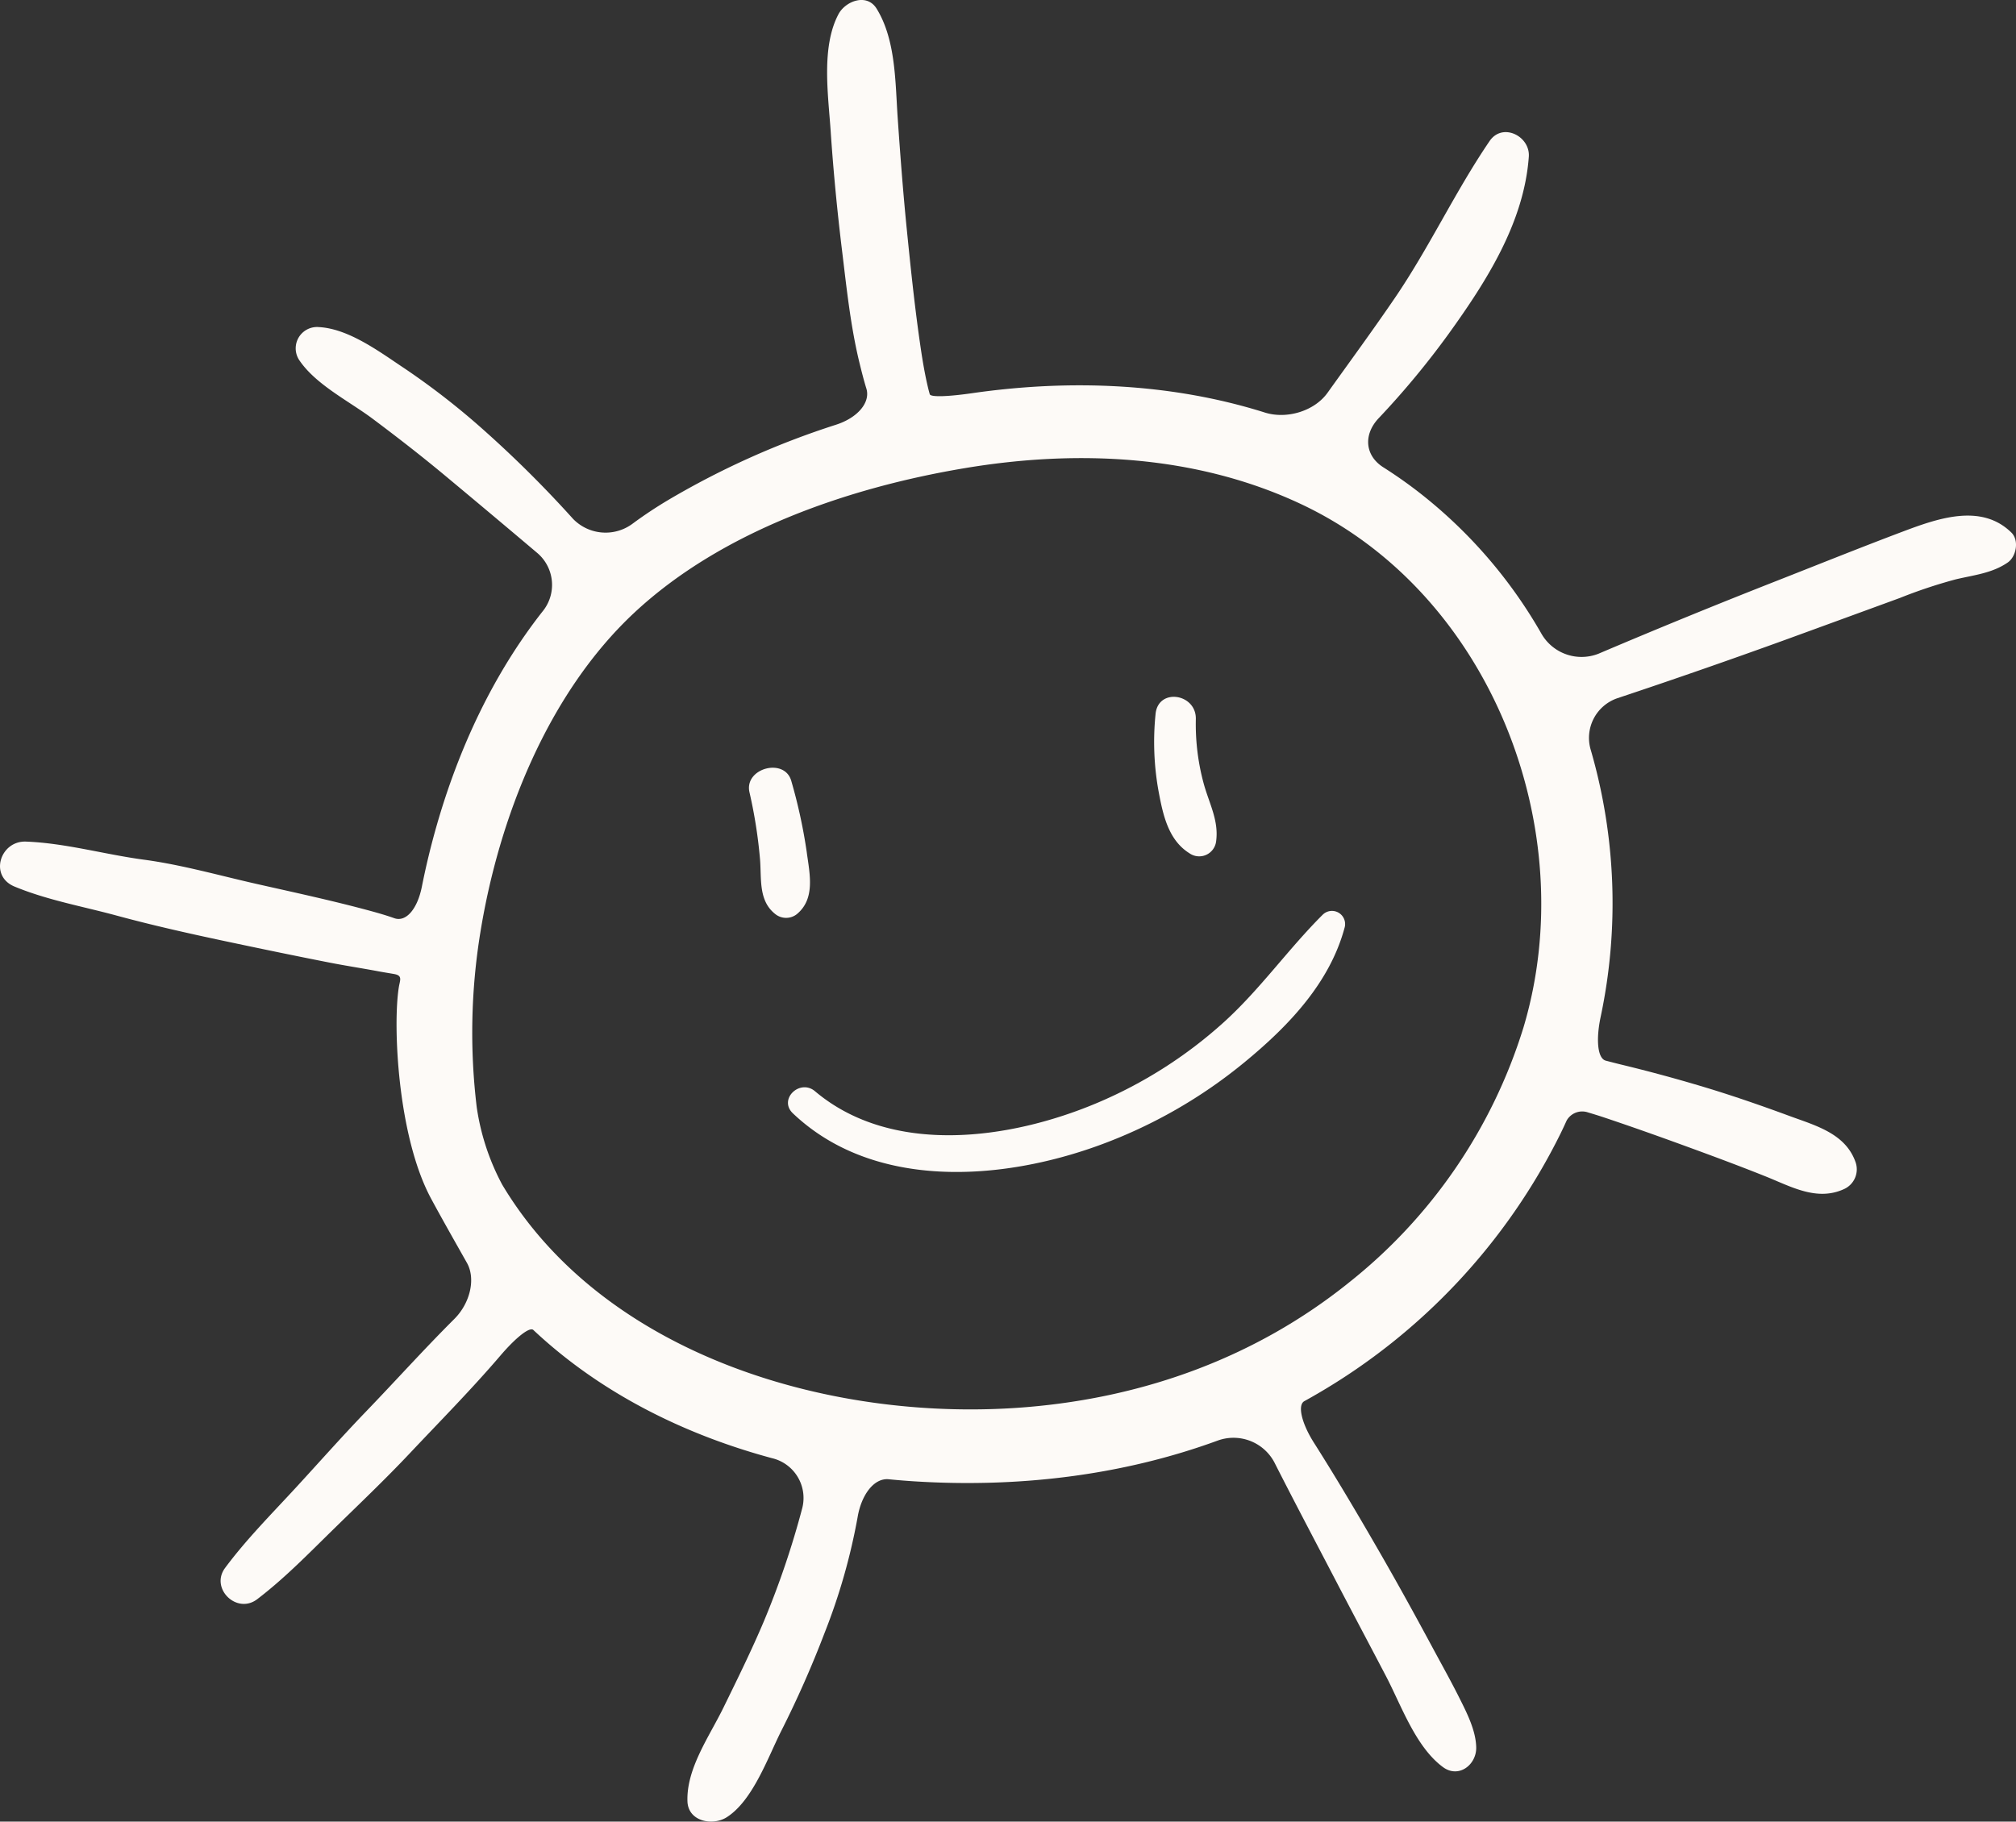 <svg xmlns="http://www.w3.org/2000/svg" xmlns:xlink="http://www.w3.org/1999/xlink" id="Group_777" data-name="Group 777" width="391.883" height="354.191" viewBox="0 0 391.883 354.191"><rect x="0" y="0" width="391.883" height="354.191" fill="#333333" stroke="none"/><defs><clipPath id="clip-path"><rect id="Rectangle_144" data-name="Rectangle 144" width="391.883" height="354.191" fill="#fdfaf7"></rect></clipPath></defs><g id="Group_624" data-name="Group 624" clip-path="url(#clip-path)"><path id="Path_1305" data-name="Path 1305" d="M369.643,103.445c-8.047,3.038-16.031,6.253-24.038,9.4q-17.559,6.893-34.887,14.265a8.992,8.992,0,0,1-11.12-3.957,93.582,93.582,0,0,0-24.518-28q-3.024-2.292-6.193-4.3c-3.517-2.232-3.945-6.293-.9-9.529a162.9,162.9,0,0,0,13.608-16.411c7.341-10.2,14.654-21.625,15.585-34.437.291-4-5.109-6.737-7.624-3.048-6.7,9.83-11.717,20.694-18.445,30.555-4.24,6.215-8.678,12.269-13.048,18.376-2.584,3.61-7.969,5.187-12.2,3.851-18-5.673-37.654-6.533-56.871-3.764-4.395.633-8.081.838-8.262.2-.109-.383-.212-.769-.306-1.159-.727-3.016-1.211-6.092-1.648-9.164-1.025-7.195-1.774-14.419-2.5-21.648S175,30.184,174.5,22.925c-.482-6.936-.348-15.15-4.091-21.23-1.907-3.1-6.078-1.473-7.42,1.062-3.389,6.4-1.991,15.709-1.52,22.712.523,7.765,1.272,15.536,2.214,23.261.888,7.289,1.659,14.768,3.409,21.908.374,1.524.794,3.21,1.319,4.915.827,2.686-1.671,5.668-5.9,7.029A160.176,160.176,0,0,0,129.928,97.2q-3.586,2.131-6.887,4.568a8.8,8.8,0,0,1-11.654-.889,221.814,221.814,0,0,0-18.01-17.841A144.584,144.584,0,0,0,78.771,71.724C74,68.565,67.891,63.92,62.008,63.6a4.15,4.15,0,0,0-3.726,6.585c3.244,4.688,9.644,7.859,14.168,11.246C77.2,84.985,81.866,88.607,86.425,92.4q9.081,7.561,18.11,15.2a8.144,8.144,0,0,1,.9,11.326c-9.569,12.187-16.3,26.658-20.609,41.791-1.09,3.827-2.035,7.728-2.819,11.675-.866,4.355-3.077,6.953-5.368,6.136-1.322-.473-2.723-.888-4.21-1.3-7.432-2.035-15.015-3.661-22.531-5.357-7.251-1.637-14.58-3.736-21.948-4.721-7.662-1.025-15.157-3.215-22.9-3.515-4.99-.193-7.237,6.665-2.236,8.739,6.358,2.636,13.153,3.832,19.781,5.628,7,1.9,14,3.472,21.111,4.981,6.793,1.441,13.588,2.852,20.4,4.188,3.169.621,6.354,1.1,9.523,1.7.918.173,1.956.33,3.016.52,1.663.3,1.1,1.19.88,2.577-1.185,7.353-.243,28.941,6.251,41.043,2.1,3.912,5.274,9.491,6.991,12.535s.678,7.787-2.465,10.922c-5.859,5.843-11.426,12.036-17.106,17.936-4.67,4.851-9.1,9.862-13.654,14.814-4.715,5.123-9.632,10.051-13.785,15.642-2.966,3.994,2.282,9.1,6.237,6.085,5.344-4.072,10-8.881,14.8-13.576,5.008-4.9,10.04-9.677,14.848-14.779,5.87-6.229,12.014-12.445,17.641-19.026,2.886-3.374,5.657-5.662,6.4-4.963q.679.638,1.361,1.253c12.736,11.494,28.46,19.208,45.05,23.674a7.954,7.954,0,0,1,5.867,9.653,168.5,168.5,0,0,1-7.439,21.972c-2.425,5.739-5.178,11.318-7.914,16.911s-7.191,11.8-6.977,18.172c.133,3.961,4.929,4.823,7.629,3.105,5.08-3.231,7.99-11.6,10.613-16.8a201.426,201.426,0,0,0,8.406-19.023,118.409,118.409,0,0,0,6.427-22.51c.729-4.379,3.2-7.666,6.038-7.387q2.577.253,5.15.414c19.946,1.242,40.11-1.092,58.766-7.919a8.991,8.991,0,0,1,11.043,4.187c3.929,7.753,8,15.437,12.02,23.151,3.213,6.165,6.48,12.3,9.7,18.461,2.984,5.707,5.768,13.766,11.073,17.674,3.064,2.256,6.52-.467,6.46-3.814-.059-3.328-1.85-6.8-3.335-9.759-1.615-3.223-3.386-6.382-5.093-9.556-3.3-6.139-6.655-12.24-10.13-18.281-4.2-7.3-8.476-14.556-12.984-21.658-2.379-3.748-3.248-7.326-1.864-8.088q1.252-.69,2.488-1.413a120.058,120.058,0,0,0,47.351-50.7q.593-1.218,1.147-2.45a3.47,3.47,0,0,1,4.143-1.576c1.031.306,2.051.618,3.051.952,5.288,1.768,10.549,3.637,15.786,5.548s10.485,3.859,15.675,5.934c4.95,1.979,9.957,4.883,15.232,2.486a4.214,4.214,0,0,0,2.222-5.387c-2.011-5.476-7.771-6.992-12.784-8.839-5.483-2.022-11.018-3.946-16.616-5.629q-8-2.407-16.112-4.367c-.984-.238-1.98-.5-2.986-.759-1.646-.43-1.922-4.213-.993-8.555a106.842,106.842,0,0,0-1.9-51.757,8.152,8.152,0,0,1,5.109-10.151q16.394-5.46,32.645-11.354,11.134-4.06,22.262-8.134A96.717,96.717,0,0,1,380.2,112.64c3.517-.835,7.037-1.175,10.074-3.27,1.674-1.155,2.252-4.309.714-5.818-5.935-5.822-14.516-2.684-21.345-.106M262.034,249.523c-17.984,14.393-39.545,22.166-62.427,24.067-37.736,3.137-82.116-9.977-101.989-43.258a45.8,45.8,0,0,1-4.949-15.062,121.046,121.046,0,0,1,.7-33.929c3.6-22.3,13.141-46.547,29.952-62.228,17-15.855,41.613-24.3,64.192-28.083,21.976-3.686,45.077-2.6,65.472,7.023,36.846,17.383,54.67,63.388,43.129,101.813a101.48,101.48,0,0,1-34.085,49.657" transform="translate(0 0)" fill="#fdfaf7"></path><path id="Path_1306" data-name="Path 1306" d="M192.361,202.214a102.77,102.77,0,0,0-3.023-13.953c-1.3-4.6-9.186-2.482-8.129,2.2a94.323,94.323,0,0,1,2.049,12.982c.325,3.895-.367,8.207,3.1,10.807a3.372,3.372,0,0,0,4.018-.05c3.67-2.981,2.551-7.813,1.981-11.986" transform="translate(-35.524 -36.423)" fill="#fdfaf7"></path><path id="Path_1307" data-name="Path 1307" d="M288.781,185.614a44.052,44.052,0,0,1-1.584-12.749c.1-4.969-7.351-6.118-7.83-.961a53.717,53.717,0,0,0,.543,14.769c.85,4.568,1.837,9.658,6.029,12.28a3.31,3.31,0,0,0,5.19-2.225c.576-4.039-1.279-7.313-2.348-11.113" transform="translate(-54.743 -33.059)" fill="#fdfaf7"></path><path id="Path_1308" data-name="Path 1308" d="M294.527,221.025c-6.725,6.69-12.186,14.531-19.265,20.948a87.362,87.362,0,0,1-24.747,15.741c-16.736,7.035-39.713,10.338-54.712-2.322-2.944-2.484-7.178,1.562-4.3,4.295,15.77,14.991,40.607,13.131,59.632,6.174a96.406,96.406,0,0,0,28.276-16.209c8.473-6.986,16.5-15.374,19.366-26.187a2.557,2.557,0,0,0-4.247-2.44" transform="translate(-37.373 -43.212)" fill="#fdfaf7"></path></g></svg>